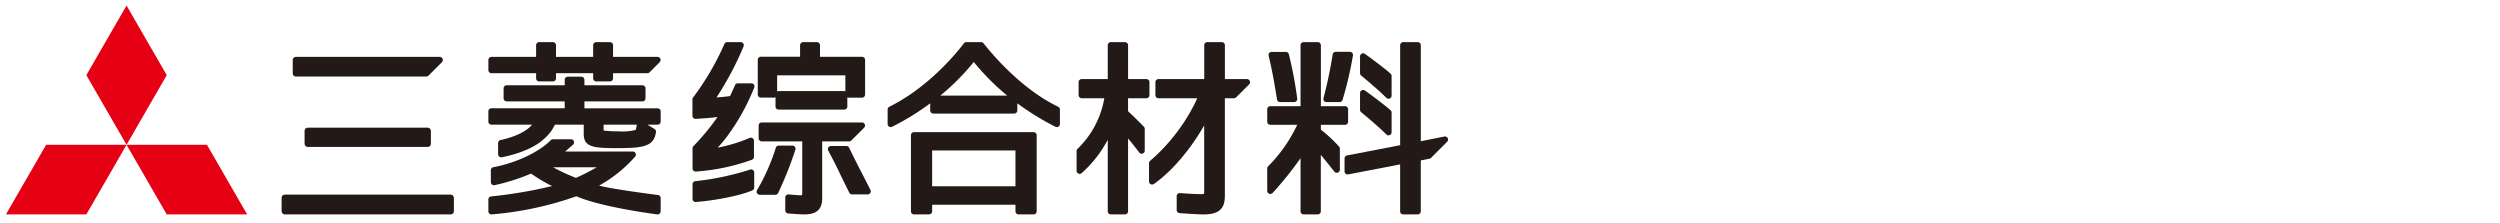 <svg xmlns="http://www.w3.org/2000/svg" viewBox="0 0 485.758 43.268">
  <title>logo-chinese</title>
  <g id="Layer_2" data-name="Layer 2">
    <g id="レイヤー_1" data-name="レイヤー 1">
      <g>
        <g>
          <path d="M57.479,14.872H82.825a.6.6,0,0,0,.426-.176l2.613-2.612a.6.6,0,0,0-.426-1.029H57.479a.6.6,0,0,0-.6.6v2.613A.6.6,0,0,0,57.479,14.872Z" style="fill: #231916"/>
          <rect x="54.717" y="37.817" width="33.477" height="3.846" rx="0.603" ry="0.603" style="fill: #231916"/>
          <rect x="59.18" y="24.808" width="24.544" height="3.743" rx="0.603" ry="0.603" style="fill: #231916"/>
        </g>
        <g>
          <path d="M127.842,37.893c-2.021-.26-9.292-1.221-11.43-1.837a26.366,26.366,0,0,0,7-5.628.6.6,0,0,0-.462-.99l-13.144,0c.241-.194.912-.781,1.527-1.323a.6.6,0,0,0-.4-1.055h-3.5a.607.607,0,0,0-.446.2c-.934,1.013-4.584,3.937-11.13,5.234a.6.6,0,0,0-.484.59V35.39a.6.6,0,0,0,.738.587,39.6,39.6,0,0,0,7.084-2.252,28.646,28.646,0,0,0,4.081,2.427,90.658,90.658,0,0,1-11.848,2.015.6.6,0,0,0-.537.6v2.292a.6.6,0,0,0,.635.6,65.451,65.451,0,0,0,16.467-3.525c4.235,1.869,13.172,3.2,15.7,3.521a.6.6,0,0,0,.677-.6V38.491A.6.6,0,0,0,127.842,37.893ZM115.954,32.5a42.634,42.634,0,0,1-4.048,2.064,37.875,37.875,0,0,1-4.443-2.064Z" style="fill: #231916"/>
          <path d="M127.764,21.048H113.556V19.707h11.267a.6.6,0,0,0,.6-.6V17.168a.6.6,0,0,0-.6-.6H113.556V15.5a.6.6,0,0,0-.6-.6h-2.63a.6.6,0,0,0-.6.6v1.067H98.45a.6.6,0,0,0-.6.6V19.1a.6.6,0,0,0,.6.6h11.271v1.341H95.492a.6.6,0,0,0-.6.6V23.62a.6.6,0,0,0,.6.6h7.9c-1.557,1.876-4.885,2.727-6.126,2.988a.6.6,0,0,0-.48.59v2.165a.6.6,0,0,0,.716.592c1.656-.322,5.791-1.317,8.193-3.557a8.128,8.128,0,0,0,2.124-2.778h5.6V26c0,2.545,1.767,2.782,6.442,2.785,5.323,0,7.2-.383,7.595-3.121a.607.607,0,0,0-.283-.606l-1.379-.838h1.978a.6.6,0,0,0,.6-.6V21.651A.6.6,0,0,0,127.764,21.048Zm-10.482,3.99v-.815h6.437c-.086.932-.233,1-.305,1.056a11.142,11.142,0,0,1-3.316.234,19.536,19.536,0,0,1-2.718-.144C117.31,25.354,117.283,25.309,117.283,25.038Z" style="fill: #231916"/>
          <path d="M95.492,14.228h8.676v.994a.6.6,0,0,0,.6.6h2.665a.6.6,0,0,0,.6-.6v-.994h7.22v.994a.6.6,0,0,0,.6.6h2.665a.6.6,0,0,0,.6-.6v-.994h6.665a.6.6,0,0,0,.426-.177l1.969-1.969a.6.6,0,0,0-.426-1.029h-8.635V8.788a.6.6,0,0,0-.6-.6h-2.665a.6.6,0,0,0-.6.6v2.266h-7.22V8.788a.6.6,0,0,0-.6-.6h-2.665a.6.6,0,0,0-.6.6v2.266H95.492a.6.6,0,0,0-.6.6v1.969A.6.6,0,0,0,95.492,14.228Z" style="fill: #231916"/>
        </g>
        <g>
          <path d="M150.743,28.7a39.459,39.459,0,0,1-3.621,8.211.6.6,0,0,0,.5.934h3.031a.6.6,0,0,0,.54-.333,72.1,72.1,0,0,0,3.353-8.428.6.6,0,0,0-.572-.792h-2.662A.6.6,0,0,0,150.743,28.7Z" style="fill: #231916"/>
          <path d="M167.33,33.377c-.728-1.379-1.912-3.788-2.344-4.671a.6.6,0,0,0-.541-.337H161.46a.6.6,0,0,0-.533.883c.627,1.187,1.7,3.242,2.065,4.047.27.6,1.563,3.208,2.027,4.141a.6.6,0,0,0,.539.334h3.034a.6.6,0,0,0,.537-.877Z" style="fill: #231916"/>
          <path d="M150.385,18.971a.6.6,0,0,0,.3-.081V20.7a.6.6,0,0,0,.6.6H164.04a.6.6,0,0,0,.6-.6v-1.77a.607.607,0,0,0,.227.045h2.622a.6.6,0,0,0,.6-.6V11.632a.6.6,0,0,0-.6-.6h-8.16V8.788a.6.6,0,0,0-.6-.6H156.06a.6.6,0,0,0-.6.6v2.242h-7.623a.6.6,0,0,0-.6.6v6.737a.6.6,0,0,0,.6.6Zm13.644-1.282H151.3a.6.6,0,0,0-.3.081V14.638h13.257v3.1A.606.606,0,0,0,164.029,17.689Z" style="fill: #231916"/>
          <path d="M165.411,27.3l2.489-2.484a.6.6,0,0,0-.013-.863.577.577,0,0,0-.408-.159H148.006a.6.6,0,0,0-.6.6v2.476a.6.6,0,0,0,.6.6h7.873V37.517c0,.487-.1.427-.315.427-.417,0-1.58-.1-2.326-.173a.6.6,0,0,0-.659.6v2.509a.6.6,0,0,0,.557.6c.861.065,2.482.18,3.107.18,2.461,0,3.511-.959,3.511-3.208V27.472h5.231A.6.6,0,0,0,165.411,27.3Z" style="fill: #231916"/>
          <g>
            <path d="M145.99,16.188h-2.622a.6.6,0,0,0-.549.355c-.288.641-.876,1.944-.967,2.122-.792.127-2.057.224-2.624.263a60.792,60.792,0,0,0,5.25-9.909.6.6,0,0,0-.556-.834H141.3a.6.6,0,0,0-.551.36,52.01,52.01,0,0,1-6.082,10.4.6.6,0,0,0-.127.371v3.179a.6.6,0,0,0,.635.6c1.082-.061,3.261-.2,4.243-.368a43.875,43.875,0,0,1-4.687,5.67.6.6,0,0,0-.166.415v3.924a.6.6,0,0,0,.631.6,40.666,40.666,0,0,0,10.9-2.289.6.6,0,0,0,.4-.567V27.354a.6.6,0,0,0-.847-.551,29.637,29.637,0,0,1-6.2,1.883,24.568,24.568,0,0,0,2.021-2.446A41.939,41.939,0,0,0,146.556,17,.6.6,0,0,0,145.99,16.188Z" style="fill: #231916"/>
            <path d="M135.126,35.2a.6.6,0,0,0-.563.6v2.848a.6.6,0,0,0,.648.6c3.125-.23,8.351-1.111,10.97-2.256a.606.606,0,0,0,.365-.554V33.522a.6.6,0,0,0-.781-.575A53.646,53.646,0,0,1,135.126,35.2Z" style="fill: #231916"/>
          </g>
        </g>
        <g>
          <path d="M200.829,25.676H177.6a.6.6,0,0,0-.6.6V41.06a.6.6,0,0,0,.6.6h2.919a.6.6,0,0,0,.6-.6V39.786h16.19v1.274a.6.6,0,0,0,.6.6h2.919a.6.6,0,0,0,.6-.6V26.279A.6.6,0,0,0,200.829,25.676Zm-3.522,3.565v6.945h-16.19V29.242Z" style="fill: #231916"/>
          <path d="M205.6,20.733c-7.439-3.542-13.4-10.916-14.49-12.316a.6.6,0,0,0-.475-.232h-2.868a.6.6,0,0,0-.481.24c-1.044,1.384-6.595,8.414-14.477,12.31a.605.605,0,0,0-.339.542v2.815a.6.6,0,0,0,.867.542,49.483,49.483,0,0,0,7.406-4.556v1.389a.6.6,0,0,0,.6.6h15.728a.6.6,0,0,0,.6-.6V20.078a51.2,51.2,0,0,0,7.391,4.546.6.6,0,0,0,.881-.534V21.277A.6.6,0,0,0,205.6,20.733Zm-22.886-2.163a45.446,45.446,0,0,0,6.494-6.528h0a45.446,45.446,0,0,0,6.494,6.528Z" style="fill: #231916"/>
        </g>
        <g>
          <path d="M222.747,15.369H219.19V8.788a.6.6,0,0,0-.6-.6h-2.749a.6.6,0,0,0-.6.6v6.581h-5.064a.6.6,0,0,0-.6.6v2.519a.6.6,0,0,0,.6.6h4.393a17.806,17.806,0,0,1-5.191,9.824.6.6,0,0,0-.195.444v3.821a.6.6,0,0,0,1,.451,23.089,23.089,0,0,0,5.055-6.473v13.9a.6.6,0,0,0,.6.6h2.749a.6.6,0,0,0,.6-.6l0-14.155s1.171,1.387,2.151,2.72a.6.6,0,0,0,1.088-.355V25.033a.6.6,0,0,0-.172-.421c-.5-.506-1.95-1.978-2.74-2.691l-.33-.311V19.093h3.557a.6.6,0,0,0,.6-.6V15.971A.6.6,0,0,0,222.747,15.369Z" style="fill: #231916"/>
          <path d="M242.275,15.369H238V8.788a.6.6,0,0,0-.6-.6h-2.812a.6.6,0,0,0-.6.6v6.581H225.1a.6.6,0,0,0-.6.6v2.519a.6.6,0,0,0,.6.6h7.54a36.068,36.068,0,0,1-9.158,12.157.6.6,0,0,0-.222.467v3.536a.6.6,0,0,0,.944.5c1.867-1.291,5.953-4.751,9.773-11.375V37.133a1.377,1.377,0,0,1-.062.53,1.282,1.282,0,0,1-.505.061c-1.17,0-3.119-.13-4.127-.206a.6.6,0,0,0-.647.6V40.81a.6.6,0,0,0,.557.6c1.111.083,3.593.258,4.719.251,2.9-.018,4.083-1.046,4.083-3.611V19.091h1.761a.6.6,0,0,0,.426-.177L242.7,16.4A.6.6,0,0,0,242.275,15.369Z" style="fill: #231916"/>
        </g>
        <g>
          <path d="M248.72,19.83h2.734a.6.6,0,0,0,.6-.688,77.288,77.288,0,0,0-1.634-8.632.6.6,0,0,0-.575-.423H247.08a.6.6,0,0,0-.584.749c.813,3.231,1.358,6.835,1.629,8.489A.6.6,0,0,0,248.72,19.83Z" style="fill: #231916"/>
          <path d="M257.74,19.833h2.547a.6.6,0,0,0,.568-.4,71.026,71.026,0,0,0,2.03-8.67.6.6,0,0,0-.6-.692H259.54a.6.6,0,0,0-.6.522,84.382,84.382,0,0,1-1.787,8.489A.6.6,0,0,0,257.74,19.833Z" style="fill: #231916"/>
          <path d="M270.393,18.572V14.757a.6.6,0,0,0-.2-.444c-.747-.689-3.082-2.491-4.982-3.84a.6.6,0,0,0-.951.492v3.25a.6.6,0,0,0,.219.465c2.432,2.013,3.95,3.385,4.882,4.319A.6.6,0,0,0,270.393,18.572Z" style="fill: #231916"/>
          <path d="M270.393,25.687V21.873a.6.6,0,0,0-.2-.444c-.747-.689-3.082-2.491-4.982-3.84a.6.6,0,0,0-.951.492v3.25a.6.6,0,0,0,.219.465c2.432,2.013,3.95,3.385,4.882,4.319A.6.6,0,0,0,270.393,25.687Z" style="fill: #231916"/>
          <g>
            <path d="M256.852,25.349l-.2-.163v-.932h4.691a.6.6,0,0,0,.6-.6V21.234a.6.6,0,0,0-.6-.6h-4.691V8.788a.6.6,0,0,0-.6-.6H253.3a.6.6,0,0,0-.6.6V20.632h-5.871a.6.6,0,0,0-.6.6v2.418a.6.6,0,0,0,.6.6h5.222a28.509,28.509,0,0,1-5.643,8.055.6.6,0,0,0-.181.43v4.353a.6.6,0,0,0,1.049.4,65.487,65.487,0,0,0,5.423-6.758V41.06a.6.6,0,0,0,.6.6h2.74a.6.6,0,0,0,.6-.6V30.091c.318.36,1.653,2.028,2.629,3.252a.6.6,0,0,0,1.073-.376V28.891a.6.6,0,0,0-.142-.389A27.045,27.045,0,0,0,256.852,25.349Z" style="fill: #231916"/>
            <path d="M276.068,27.437V8.788a.6.6,0,0,0-.6-.6h-2.812a.6.6,0,0,0-.6.6V28.21L261.737,30.2a.6.6,0,0,0-.488.592v2.5a.6.6,0,0,0,.717.592l10.085-1.942V41.06a.6.6,0,0,0,.6.6h2.812a.6.6,0,0,0,.6-.6V31.171l1.688-.336a.6.6,0,0,0,.308-.165l3.125-3.121a.6.6,0,0,0-.543-1.017Z" style="fill: #231916"/>
          </g>
        </g>
        <g>
          <polygon points="24.588 1.073 16.776 14.603 24.588 28.132 32.399 14.603 24.588 1.073" style="fill: #e60013"/>
          <polygon points="24.588 28.132 32.399 41.662 48.022 41.662 40.21 28.132 24.588 28.132" style="fill: #e60013"/>
          <polygon points="24.588 28.132 16.776 41.662 1.154 41.662 8.965 28.132 24.588 28.132" style="fill: #e60013"/>
        </g>
      </g>
      <rect width="485.758" height="43.268" style="fill: #231916;opacity: 0"/>
    </g>
  </g>
</svg>
